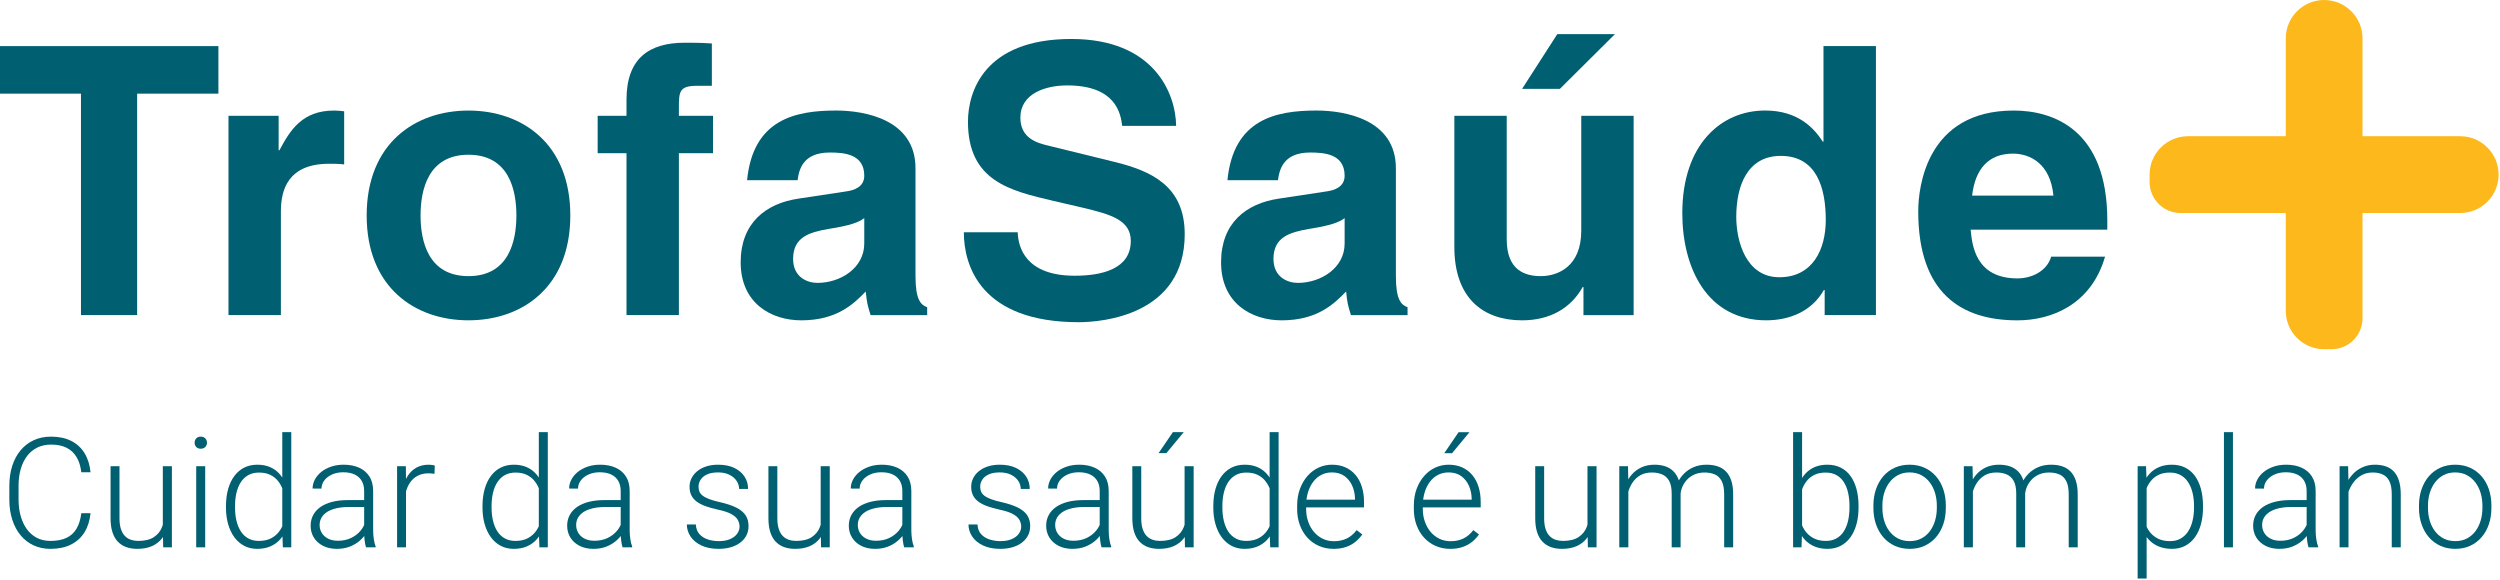 <?xml version="1.0" encoding="UTF-8" standalone="no"?>
<!DOCTYPE svg PUBLIC "-//W3C//DTD SVG 1.1//EN" "http://www.w3.org/Graphics/SVG/1.1/DTD/svg11.dtd">
<svg width="100%" height="100%" viewBox="0 0 720 167" version="1.1" xmlns="http://www.w3.org/2000/svg" xmlns:xlink="http://www.w3.org/1999/xlink" xml:space="preserve" xmlns:serif="http://www.serif.com/" style="fill-rule:evenodd;clip-rule:evenodd;stroke-linejoin:round;stroke-miterlimit:2;">
    <g transform="matrix(1,0,0,1,-422.5,-5702.796)">
        <g transform="matrix(1,0,0,1.472,197.5,5585)">
            <g transform="matrix(1.021,0,0,0.694,-12.534,-60.539)">
                <g transform="matrix(3.998,0,0,3.998,271.331,215.539)">
                    <path d="M0,18.967L-3.963,18.967L-3.963,3.353L-9.699,3.353L-9.699,0L5.734,0L5.734,3.353L0,3.353L0,18.967Z" style="fill:rgb(0,96,114);fill-rule:nonzero;"/>
                </g>
                <g transform="matrix(3.998,0,0,3.998,297.098,289.896)">
                    <path d="M0,-13.685L3.539,-13.685L3.539,-11.254L3.594,-11.254C4.357,-12.68 5.202,-14.054 7.45,-14.054C7.687,-14.054 7.925,-14.03 8.162,-14.002L8.162,-10.252C7.845,-10.302 7.45,-10.302 7.107,-10.302C4.227,-10.302 3.698,-8.507 3.698,-6.947L3.698,0.369L0,0.369L0,-13.685Z" style="fill:rgb(0,96,114);fill-rule:nonzero;"/>
                </g>
                <g transform="matrix(3.998,0,0,3.998,364.795,280.387)">
                    <path d="M0,-8.559C-2.854,-8.559 -3.381,-6.076 -3.381,-4.277C-3.381,-2.483 -2.854,0 0,0C2.854,0 3.381,-2.483 3.381,-4.277C3.381,-6.076 2.854,-8.559 0,-8.559M0,3.116C-3.778,3.116 -7.183,0.792 -7.183,-4.277C-7.183,-9.351 -3.778,-11.675 0,-11.675C3.778,-11.675 7.185,-9.351 7.185,-4.277C7.185,0.792 3.778,3.116 0,3.116" style="fill:rgb(0,96,114);fill-rule:nonzero;"/>
                </g>
                <g transform="matrix(3.998,0,0,3.998,424.147,214.583)">
                    <path d="M0,19.206L-3.696,19.206L-3.696,7.793L-5.731,7.793L-5.731,5.152L-3.696,5.152L-3.696,4.015C-3.696,1.111 -2.114,0 0.423,0C1.508,0 2.007,0.029 2.326,0.052L2.326,3.038L1.296,3.038C0.028,3.038 0,3.436 0,4.597L0,5.152L2.407,5.152L2.407,7.793L0,7.793L0,19.206Z" style="fill:rgb(0,96,114);fill-rule:nonzero;"/>
                </g>
                <g transform="matrix(3.998,0,0,3.998,476.437,262.533)">
                    <path d="M0,0.372C-0.371,0.663 -0.979,0.899 -2.511,1.136C-3.885,1.375 -5.02,1.717 -5.02,3.252C-5.02,4.545 -4.017,4.942 -3.303,4.942C-1.667,4.942 0,3.883 0,2.169L0,0.372ZM3.615,4.465C3.615,6.132 3.989,6.5 4.438,6.657L4.438,7.215L0.447,7.215C0.239,6.553 0.182,6.34 0.104,5.548C-0.74,6.42 -1.929,7.583 -4.44,7.583C-6.552,7.583 -8.72,6.394 -8.72,3.488C-8.72,0.741 -6.975,-0.661 -4.625,-1.002L-1.296,-1.505C-0.716,-1.583 0,-1.822 0,-2.614C0,-4.172 -1.48,-4.25 -2.431,-4.25C-4.282,-4.25 -4.599,-3.115 -4.705,-2.297L-8.268,-2.297C-7.845,-6.6 -4.861,-7.211 -1.984,-7.211C0,-7.211 3.615,-6.6 3.615,-3.141L3.615,4.465Z" style="fill:rgb(0,96,114);fill-rule:nonzero;"/>
                </g>
                <g transform="matrix(3.998,0,0,3.998,519.725,238.879)">
                    <path d="M0,7.29C0.028,8.347 0.558,10.354 4.015,10.354C5.892,10.354 7.977,9.905 7.977,7.9C7.977,6.42 6.552,6.023 4.547,5.547L2.511,5.075C-0.553,4.358 -3.511,3.673 -3.511,-0.503C-3.511,-2.614 -2.376,-6.341 3.781,-6.341C9.592,-6.341 11.15,-2.534 11.176,-0.212L7.37,-0.212C7.266,-1.056 6.949,-3.066 3.49,-3.066C1.984,-3.066 0.187,-2.51 0.187,-0.791C0.187,0.686 1.402,1.003 2.194,1.19L6.816,2.325C9.405,2.959 11.782,4.013 11.782,7.425C11.782,13.13 5.972,13.631 4.306,13.631C-2.613,13.631 -3.802,9.643 -3.802,7.29L0,7.29Z" style="fill:rgb(0,96,114);fill-rule:nonzero;"/>
                </g>
                <g transform="matrix(3.998,0,0,3.998,611.934,262.533)">
                    <path d="M0,0.372C-0.371,0.663 -0.977,0.899 -2.511,1.136C-3.885,1.375 -5.02,1.717 -5.02,3.252C-5.02,4.545 -4.015,4.942 -3.301,4.942C-1.665,4.942 0,3.883 0,2.169L0,0.372ZM3.617,4.465C3.617,6.132 3.989,6.5 4.44,6.657L4.44,7.215L0.447,7.215C0.239,6.553 0.182,6.34 0.106,5.548C-0.738,6.42 -1.927,7.583 -4.438,7.583C-6.552,7.583 -8.717,6.394 -8.717,3.488C-8.717,0.741 -6.975,-0.661 -4.622,-1.002L-1.296,-1.505C-0.714,-1.583 0,-1.822 0,-2.614C0,-4.172 -1.478,-4.25 -2.431,-4.25C-4.28,-4.25 -4.596,-3.115 -4.703,-2.297L-8.268,-2.297C-7.845,-6.6 -4.861,-7.211 -1.979,-7.211C0,-7.211 3.617,-6.6 3.617,-3.141L3.617,4.465Z" style="fill:rgb(0,96,114);fill-rule:nonzero;"/>
                </g>
                <g transform="matrix(3.998,0,0,3.998,672.661,277.421)">
                    <path d="M0,-12.465L-2.667,-12.465L-0.184,-16.324L3.885,-16.324L0,-12.465ZM5.202,3.49L1.662,3.49L1.662,1.508L1.61,1.508C0.766,3.015 -0.714,3.859 -2.667,3.859C-5.443,3.859 -7.448,2.272 -7.448,-1.317L-7.448,-10.564L-3.752,-10.564L-3.752,-1.847C-3.752,0.319 -2.483,0.742 -1.345,0.742C-0.132,0.742 1.506,0.054 1.506,-2.454L1.506,-10.564L5.202,-10.564L5.202,3.49Z" style="fill:rgb(0,96,114);fill-rule:nonzero;"/>
                </g>
                <g transform="matrix(3.998,0,0,3.998,734.553,227.677)">
                    <path d="M0,13.262C2.35,13.262 3.277,11.309 3.277,9.221C3.277,6.978 2.641,4.705 0.104,4.705C-2.244,4.705 -3.038,6.791 -3.038,9.009C-3.038,10.673 -2.379,13.262 0,13.262M6.816,15.931L3.199,15.931L3.199,14.16L3.145,14.16C2.244,15.747 0.608,16.3 -0.927,16.3C-5.098,16.3 -6.845,12.602 -6.845,8.746C-6.845,3.885 -4.095,1.506 -1.003,1.506C1.374,1.506 2.483,2.802 3.067,3.701L3.116,3.701L3.116,-3.038L6.816,-3.038L6.816,15.931Z" style="fill:rgb(0,96,114);fill-rule:nonzero;"/>
                </g>
                <g transform="matrix(3.998,0,0,3.998,811.87,268.881)">
                    <path d="M0,-2.802C-0.215,-5.074 -1.667,-5.76 -2.856,-5.76C-4.599,-5.76 -5.523,-4.651 -5.736,-2.802L0,-2.802ZM3.643,1.504C2.667,4.887 -0.137,5.996 -2.537,5.996C-6.502,5.996 -9.538,4.093 -9.538,-1.691C-9.538,-3.381 -8.959,-8.798 -2.804,-8.798C-0.031,-8.798 3.802,-7.479 3.802,-1.059L3.802,-0.397L-5.84,-0.397C-5.736,0.659 -5.523,3.038 -2.537,3.038C-1.506,3.038 -0.449,2.508 -0.158,1.504L3.643,1.504Z" style="fill:rgb(0,96,114);fill-rule:nonzero;"/>
                </g>
                <g transform="matrix(3.998,0,0,3.998,890.333,202.543)">
                    <path d="M0,24.623L-0.526,24.623C-2.021,24.623 -3.232,23.411 -3.232,21.917L-3.232,2.706C-3.232,1.212 -2.021,0 -0.526,0C0.97,0 2.182,1.213 2.182,2.709L2.182,22.441C2.182,23.646 1.206,24.623 0,24.623" style="fill:rgb(253,184,28);fill-rule:nonzero;"/>
                </g>
                <g transform="matrix(3.998,0,0,3.998,839.002,249.66)">
                    <path d="M0,1.054L0,0.528C0,-0.968 1.213,-2.18 2.708,-2.18L21.914,-2.18C23.41,-2.18 24.622,-0.968 24.622,0.528C24.622,2.022 23.411,3.234 21.916,3.234L2.182,3.234C0.976,3.234 0,2.257 0,1.054" style="fill:rgb(253,184,28);fill-rule:nonzero;"/>
                </g>
                <g transform="matrix(3.998,0,0,3.998,-605.042,112.58)">
                    <path d="M215.264,58.692L215.915,58.692C215.862,59.214 215.72,59.662 215.489,60.035C215.258,60.409 214.941,60.697 214.537,60.9C214.133,61.103 213.649,61.204 213.085,61.204C212.648,61.204 212.251,61.121 211.895,60.956C211.539,60.79 211.234,60.554 210.98,60.247C210.726,59.94 210.53,59.573 210.393,59.147C210.255,58.72 210.186,58.248 210.186,57.729L210.186,56.767C210.186,56.245 210.255,55.771 210.393,55.346C210.53,54.921 210.728,54.556 210.985,54.249C211.243,53.942 211.552,53.706 211.913,53.54C212.275,53.374 212.68,53.291 213.127,53.291C213.677,53.291 214.151,53.391 214.548,53.59C214.944,53.789 215.258,54.076 215.489,54.45C215.72,54.824 215.862,55.275 215.915,55.804L215.264,55.804C215.215,55.388 215.106,55.035 214.936,54.746C214.767,54.457 214.534,54.236 214.238,54.082C213.942,53.929 213.572,53.852 213.127,53.852C212.771,53.852 212.451,53.921 212.167,54.058C211.883,54.196 211.643,54.392 211.445,54.648C211.248,54.904 211.097,55.21 210.993,55.566C210.889,55.922 210.837,56.319 210.837,56.756L210.837,57.729C210.837,58.149 210.887,58.537 210.988,58.893C211.088,59.249 211.234,59.558 211.424,59.818C211.615,60.079 211.849,60.282 212.128,60.427C212.406,60.571 212.725,60.644 213.085,60.644C213.54,60.644 213.919,60.571 214.222,60.427C214.526,60.282 214.762,60.064 214.931,59.774C215.1,59.483 215.211,59.122 215.264,58.692Z" style="fill:rgb(0,96,114);fill-rule:nonzero;"/>
                    <path d="M221.015,59.776L221.015,55.375L221.655,55.375L221.655,61.098L221.041,61.098L221.015,59.776ZM221.131,58.713L221.459,58.702C221.459,59.062 221.417,59.394 221.332,59.699C221.248,60.004 221.115,60.269 220.936,60.493C220.756,60.717 220.523,60.891 220.237,61.017C219.952,61.142 219.608,61.204 219.206,61.204C218.927,61.204 218.673,61.164 218.442,61.083C218.211,61.002 218.012,60.875 217.847,60.704C217.681,60.533 217.553,60.31 217.463,60.035C217.373,59.76 217.328,59.427 217.328,59.036L217.328,55.375L217.958,55.375L217.958,59.046C217.958,59.349 217.992,59.604 218.061,59.811C218.13,60.017 218.225,60.181 218.346,60.302C218.468,60.424 218.608,60.511 218.767,60.564C218.926,60.617 219.097,60.644 219.28,60.644C219.745,60.644 220.113,60.555 220.383,60.377C220.653,60.198 220.845,59.962 220.959,59.668C221.074,59.373 221.131,59.055 221.131,58.713Z" style="fill:rgb(0,96,114);fill-rule:nonzero;"/>
                    <path d="M224.005,55.375L224.005,61.098L223.37,61.098L223.37,55.375L224.005,55.375ZM223.259,53.72C223.259,53.6 223.297,53.499 223.372,53.416C223.448,53.333 223.555,53.291 223.692,53.291C223.826,53.291 223.933,53.333 224.012,53.416C224.092,53.499 224.131,53.6 224.131,53.72C224.131,53.836 224.092,53.936 224.012,54.019C223.933,54.102 223.826,54.143 223.692,54.143C223.555,54.143 223.448,54.102 223.372,54.019C223.297,53.936 223.259,53.836 223.259,53.72Z" style="fill:rgb(0,96,114);fill-rule:nonzero;"/>
                    <path d="M229.443,59.988L229.443,52.974L230.078,52.974L230.078,61.098L229.485,61.098L229.443,59.988ZM225.471,58.295L225.471,58.184C225.471,57.74 225.522,57.339 225.624,56.981C225.726,56.623 225.874,56.316 226.066,56.06C226.258,55.805 226.49,55.609 226.761,55.473C227.033,55.338 227.34,55.27 227.682,55.27C228.017,55.27 228.313,55.324 228.57,55.434C228.828,55.543 229.049,55.7 229.234,55.904C229.419,56.109 229.569,56.352 229.684,56.634C229.798,56.916 229.882,57.23 229.935,57.576L229.935,58.988C229.893,59.309 229.815,59.605 229.702,59.877C229.589,60.148 229.44,60.383 229.253,60.58C229.066,60.778 228.841,60.931 228.578,61.04C228.316,61.15 228.013,61.204 227.671,61.204C227.333,61.204 227.028,61.133 226.756,60.99C226.485,60.847 226.254,60.646 226.063,60.387C225.873,60.128 225.726,59.821 225.624,59.467C225.522,59.112 225.471,58.722 225.471,58.295ZM226.111,58.184L226.111,58.295C226.111,58.627 226.144,58.935 226.211,59.221C226.278,59.506 226.381,59.756 226.518,59.969C226.656,60.183 226.83,60.348 227.042,60.466C227.253,60.585 227.502,60.644 227.788,60.644C228.151,60.644 228.456,60.574 228.703,60.435C228.949,60.295 229.147,60.11 229.295,59.879C229.443,59.648 229.551,59.395 229.618,59.12L229.618,57.481C229.575,57.294 229.514,57.103 229.433,56.909C229.351,56.715 229.241,56.536 229.102,56.372C228.963,56.208 228.786,56.076 228.573,55.976C228.36,55.875 228.101,55.825 227.798,55.825C227.509,55.825 227.258,55.885 227.044,56.005C226.831,56.125 226.656,56.291 226.518,56.505C226.381,56.718 226.278,56.968 226.211,57.253C226.144,57.539 226.111,57.849 226.111,58.184Z" style="fill:rgb(0,96,114);fill-rule:nonzero;"/>
                    <path d="M235.22,60.072L235.22,57.121C235.22,56.849 235.164,56.615 235.051,56.417C234.938,56.22 234.772,56.068 234.554,55.963C234.335,55.857 234.065,55.804 233.745,55.804C233.448,55.804 233.185,55.856 232.954,55.96C232.723,56.064 232.541,56.203 232.409,56.378C232.277,56.552 232.211,56.745 232.211,56.957L231.581,56.952C231.581,56.737 231.633,56.528 231.737,56.328C231.841,56.127 231.99,55.947 232.184,55.788C232.378,55.629 232.61,55.503 232.88,55.41C233.149,55.316 233.448,55.27 233.776,55.27C234.182,55.27 234.541,55.338 234.853,55.476C235.165,55.613 235.41,55.82 235.588,56.095C235.766,56.37 235.855,56.715 235.855,57.131L235.855,59.898C235.855,60.095 235.87,60.3 235.9,60.511C235.93,60.723 235.973,60.896 236.03,61.03L236.03,61.098L235.352,61.098C235.31,60.972 235.278,60.812 235.255,60.62C235.232,60.428 235.22,60.245 235.22,60.072ZM235.368,57.766L235.379,58.253L234.141,58.253C233.817,58.253 233.527,58.282 233.271,58.34C233.015,58.398 232.799,58.482 232.623,58.591C232.447,58.701 232.312,58.834 232.219,58.991C232.125,59.148 232.078,59.325 232.078,59.522C232.078,59.727 232.129,59.914 232.232,60.083C232.334,60.252 232.482,60.386 232.676,60.485C232.87,60.584 233.099,60.633 233.364,60.633C233.713,60.633 234.022,60.569 234.292,60.44C234.562,60.311 234.785,60.141 234.961,59.93C235.137,59.718 235.256,59.487 235.315,59.237L235.59,59.602C235.545,59.774 235.461,59.954 235.339,60.141C235.218,60.328 235.061,60.502 234.869,60.662C234.676,60.823 234.449,60.953 234.186,61.054C233.923,61.154 233.625,61.204 233.29,61.204C232.919,61.204 232.595,61.133 232.316,60.99C232.038,60.847 231.823,60.653 231.671,60.408C231.519,60.163 231.444,59.885 231.444,59.575C231.444,59.297 231.504,59.045 231.623,58.821C231.743,58.598 231.916,58.407 232.142,58.25C232.368,58.093 232.642,57.973 232.964,57.891C233.287,57.808 233.649,57.766 234.051,57.766L235.368,57.766Z" style="fill:rgb(0,96,114);fill-rule:nonzero;"/>
                    <path d="M238.173,56.322L238.173,61.098L237.543,61.098L237.543,55.375L238.162,55.375L238.173,56.322ZM240.204,55.333L240.183,55.915C240.116,55.904 240.049,55.896 239.982,55.888C239.915,55.881 239.841,55.878 239.76,55.878C239.488,55.878 239.248,55.928 239.04,56.029C238.832,56.129 238.659,56.268 238.519,56.447C238.38,56.625 238.273,56.832 238.199,57.068C238.125,57.304 238.083,57.56 238.072,57.835L237.84,57.92C237.84,57.546 237.878,57.198 237.956,56.878C238.034,56.557 238.152,56.275 238.31,56.034C238.469,55.792 238.671,55.605 238.916,55.471C239.161,55.337 239.451,55.27 239.786,55.27C239.864,55.27 239.942,55.276 240.021,55.288C240.101,55.3 240.162,55.315 240.204,55.333Z" style="fill:rgb(0,96,114);fill-rule:nonzero;"/>
                    <path d="M247.543,59.988L247.543,52.974L248.177,52.974L248.177,61.098L247.585,61.098L247.543,59.988ZM243.57,58.295L243.57,58.184C243.57,57.74 243.621,57.339 243.724,56.981C243.826,56.623 243.973,56.316 244.165,56.06C244.357,55.805 244.589,55.609 244.861,55.473C245.132,55.338 245.439,55.27 245.781,55.27C246.116,55.27 246.412,55.324 246.67,55.434C246.927,55.543 247.148,55.7 247.334,55.904C247.519,56.109 247.669,56.352 247.783,56.634C247.898,56.916 247.982,57.23 248.034,57.576L248.034,58.988C247.992,59.309 247.915,59.605 247.802,59.877C247.689,60.148 247.539,60.383 247.352,60.58C247.165,60.778 246.94,60.931 246.678,61.04C246.415,61.15 246.113,61.204 245.771,61.204C245.432,61.204 245.127,61.133 244.856,60.99C244.584,60.847 244.353,60.646 244.163,60.387C243.972,60.128 243.826,59.821 243.724,59.467C243.621,59.112 243.57,58.722 243.57,58.295ZM244.21,58.184L244.21,58.295C244.21,58.627 244.244,58.935 244.311,59.221C244.378,59.506 244.48,59.756 244.618,59.969C244.755,60.183 244.93,60.348 245.141,60.466C245.353,60.585 245.601,60.644 245.887,60.644C246.25,60.644 246.555,60.574 246.802,60.435C247.049,60.295 247.246,60.11 247.394,59.879C247.543,59.648 247.65,59.395 247.717,59.12L247.717,57.481C247.675,57.294 247.613,57.103 247.532,56.909C247.451,56.715 247.341,56.536 247.201,56.372C247.062,56.208 246.886,56.076 246.672,55.976C246.459,55.875 246.201,55.825 245.898,55.825C245.608,55.825 245.357,55.885 245.144,56.005C244.93,56.125 244.755,56.291 244.618,56.505C244.48,56.718 244.378,56.968 244.311,57.253C244.244,57.539 244.21,57.849 244.21,58.184Z" style="fill:rgb(0,96,114);fill-rule:nonzero;"/>
                    <path d="M253.32,60.072L253.32,57.121C253.32,56.849 253.263,56.615 253.15,56.417C253.038,56.22 252.872,56.068 252.653,55.963C252.435,55.857 252.165,55.804 251.844,55.804C251.548,55.804 251.284,55.856 251.053,55.96C250.822,56.064 250.641,56.203 250.508,56.378C250.376,56.552 250.31,56.745 250.31,56.957L249.681,56.952C249.681,56.737 249.733,56.528 249.837,56.328C249.941,56.127 250.09,55.947 250.284,55.788C250.477,55.629 250.709,55.503 250.979,55.41C251.249,55.316 251.548,55.27 251.876,55.27C252.281,55.27 252.64,55.338 252.952,55.476C253.264,55.613 253.509,55.82 253.687,56.095C253.865,56.37 253.954,56.715 253.954,57.131L253.954,59.898C253.954,60.095 253.969,60.3 253.999,60.511C254.029,60.723 254.072,60.896 254.129,61.03L254.129,61.098L253.452,61.098C253.41,60.972 253.377,60.812 253.354,60.62C253.331,60.428 253.32,60.245 253.32,60.072ZM253.468,57.766L253.478,58.253L252.241,58.253C251.916,58.253 251.626,58.282 251.371,58.34C251.115,58.398 250.899,58.482 250.723,58.591C250.546,58.701 250.411,58.834 250.318,58.991C250.224,59.148 250.178,59.325 250.178,59.522C250.178,59.727 250.229,59.914 250.331,60.083C250.433,60.252 250.582,60.386 250.775,60.485C250.969,60.584 251.199,60.633 251.463,60.633C251.812,60.633 252.122,60.569 252.391,60.44C252.661,60.311 252.884,60.141 253.06,59.93C253.237,59.718 253.355,59.487 253.415,59.237L253.69,59.602C253.644,59.774 253.56,59.954 253.439,60.141C253.317,60.328 253.16,60.502 252.968,60.662C252.776,60.823 252.548,60.953 252.286,61.054C252.023,61.154 251.724,61.204 251.389,61.204C251.019,61.204 250.694,61.133 250.416,60.99C250.137,60.847 249.922,60.653 249.77,60.408C249.619,60.163 249.543,59.885 249.543,59.575C249.543,59.297 249.603,59.045 249.723,58.821C249.843,58.598 250.016,58.407 250.241,58.25C250.467,58.093 250.741,57.973 251.064,57.891C251.386,57.808 251.749,57.766 252.151,57.766L253.468,57.766Z" style="fill:rgb(0,96,114);fill-rule:nonzero;"/>
                    <path d="M261.706,59.639C261.706,59.48 261.667,59.326 261.589,59.176C261.512,59.026 261.363,58.888 261.142,58.761C260.922,58.634 260.6,58.526 260.177,58.438C259.856,58.367 259.571,58.288 259.323,58.2C259.074,58.112 258.865,58.006 258.696,57.883C258.527,57.759 258.398,57.611 258.31,57.438C258.222,57.265 258.178,57.061 258.178,56.825C258.178,56.613 258.224,56.413 258.318,56.224C258.411,56.036 258.545,55.87 258.72,55.727C258.894,55.584 259.106,55.472 259.354,55.391C259.603,55.31 259.882,55.27 260.193,55.27C260.637,55.27 261.016,55.345 261.33,55.494C261.644,55.644 261.885,55.848 262.055,56.105C262.224,56.363 262.309,56.654 262.309,56.978L261.674,56.978C261.674,56.781 261.616,56.594 261.502,56.417C261.387,56.241 261.22,56.097 260.999,55.984C260.779,55.871 260.51,55.814 260.193,55.814C259.865,55.814 259.599,55.864 259.397,55.963C259.194,56.061 259.046,56.186 258.952,56.338C258.859,56.49 258.812,56.647 258.812,56.809C258.812,56.936 258.832,57.051 258.87,57.155C258.909,57.259 258.983,57.355 259.093,57.444C259.202,57.532 259.357,57.615 259.558,57.692C259.759,57.77 260.018,57.844 260.336,57.914C260.798,58.02 261.176,58.146 261.47,58.292C261.765,58.439 261.983,58.618 262.126,58.829C262.269,59.041 262.34,59.298 262.34,59.602C262.34,59.838 262.291,60.054 262.192,60.25C262.093,60.445 261.951,60.615 261.766,60.757C261.581,60.9 261.359,61.01 261.1,61.088C260.841,61.165 260.551,61.204 260.23,61.204C259.747,61.204 259.338,61.123 259.003,60.961C258.668,60.799 258.415,60.587 258.244,60.326C258.073,60.065 257.987,59.785 257.987,59.485L258.622,59.485C258.639,59.785 258.732,60.02 258.9,60.191C259.067,60.362 259.271,60.483 259.51,60.554C259.75,60.624 259.99,60.659 260.23,60.659C260.551,60.659 260.82,60.612 261.039,60.517C261.258,60.421 261.423,60.295 261.536,60.138C261.649,59.982 261.706,59.815 261.706,59.639Z" style="fill:rgb(0,96,114);fill-rule:nonzero;"/>
                    <path d="M267.43,59.776L267.43,55.375L268.07,55.375L268.07,61.098L267.456,61.098L267.43,59.776ZM267.546,58.713L267.874,58.702C267.874,59.062 267.832,59.394 267.747,59.699C267.662,60.004 267.53,60.269 267.35,60.493C267.171,60.717 266.938,60.891 266.652,61.017C266.367,61.142 266.023,61.204 265.621,61.204C265.342,61.204 265.087,61.164 264.856,61.083C264.626,61.002 264.427,60.875 264.261,60.704C264.096,60.533 263.968,60.31 263.878,60.035C263.788,59.76 263.743,59.427 263.743,59.036L263.743,55.375L264.372,55.375L264.372,59.046C264.372,59.349 264.407,59.604 264.476,59.811C264.544,60.017 264.64,60.181 264.761,60.302C264.883,60.424 265.023,60.511 265.182,60.564C265.34,60.617 265.511,60.644 265.695,60.644C266.16,60.644 266.528,60.555 266.798,60.377C267.067,60.198 267.26,59.962 267.374,59.668C267.489,59.373 267.546,59.055 267.546,58.713Z" style="fill:rgb(0,96,114);fill-rule:nonzero;"/>
                    <path d="M273.191,60.072L273.191,57.121C273.191,56.849 273.135,56.615 273.022,56.417C272.909,56.22 272.743,56.068 272.525,55.963C272.306,55.857 272.036,55.804 271.715,55.804C271.419,55.804 271.155,55.856 270.924,55.96C270.694,56.064 270.512,56.203 270.38,56.378C270.247,56.552 270.181,56.745 270.181,56.957L269.552,56.952C269.552,56.737 269.604,56.528 269.708,56.328C269.812,56.127 269.961,55.947 270.155,55.788C270.349,55.629 270.581,55.503 270.85,55.41C271.12,55.316 271.419,55.27 271.747,55.27C272.153,55.27 272.511,55.338 272.823,55.476C273.135,55.613 273.381,55.82 273.559,56.095C273.737,56.37 273.826,56.715 273.826,57.131L273.826,59.898C273.826,60.095 273.841,60.3 273.871,60.511C273.901,60.723 273.944,60.896 274,61.03L274,61.098L273.323,61.098C273.281,60.972 273.248,60.812 273.225,60.62C273.202,60.428 273.191,60.245 273.191,60.072ZM273.339,57.766L273.35,58.253L272.112,58.253C271.788,58.253 271.498,58.282 271.242,58.34C270.986,58.398 270.77,58.482 270.594,58.591C270.418,58.701 270.283,58.834 270.189,58.991C270.096,59.148 270.049,59.325 270.049,59.522C270.049,59.727 270.1,59.914 270.202,60.083C270.305,60.252 270.453,60.386 270.647,60.485C270.841,60.584 271.07,60.633 271.334,60.633C271.684,60.633 271.993,60.569 272.263,60.44C272.532,60.311 272.755,60.141 272.932,59.93C273.108,59.718 273.226,59.487 273.286,59.237L273.561,59.602C273.515,59.774 273.432,59.954 273.31,60.141C273.188,60.328 273.031,60.502 272.839,60.662C272.647,60.823 272.42,60.953 272.157,61.054C271.894,61.154 271.595,61.204 271.26,61.204C270.89,61.204 270.566,61.133 270.287,60.99C270.009,60.847 269.793,60.653 269.642,60.408C269.49,60.163 269.414,59.885 269.414,59.575C269.414,59.297 269.474,59.045 269.594,58.821C269.714,58.598 269.887,58.407 270.113,58.25C270.338,58.093 270.612,57.973 270.935,57.891C271.258,57.808 271.62,57.766 272.022,57.766L273.339,57.766Z" style="fill:rgb(0,96,114);fill-rule:nonzero;"/>
                    <path d="M281.577,59.639C281.577,59.48 281.538,59.326 281.461,59.176C281.383,59.026 281.234,58.888 281.014,58.761C280.793,58.634 280.471,58.526 280.048,58.438C279.727,58.367 279.443,58.288 279.194,58.2C278.945,58.112 278.736,58.006 278.567,57.883C278.398,57.759 278.269,57.611 278.181,57.438C278.093,57.265 278.049,57.061 278.049,56.825C278.049,56.613 278.096,56.413 278.189,56.224C278.282,56.036 278.416,55.87 278.591,55.727C278.766,55.584 278.977,55.472 279.226,55.391C279.474,55.31 279.754,55.27 280.064,55.27C280.508,55.27 280.887,55.345 281.201,55.494C281.515,55.644 281.757,55.848 281.926,56.105C282.095,56.363 282.18,56.654 282.18,56.978L281.545,56.978C281.545,56.781 281.488,56.594 281.373,56.417C281.259,56.241 281.091,56.097 280.871,55.984C280.65,55.871 280.381,55.814 280.064,55.814C279.736,55.814 279.471,55.864 279.268,55.963C279.065,56.061 278.917,56.186 278.824,56.338C278.73,56.49 278.684,56.647 278.684,56.809C278.684,56.936 278.703,57.051 278.742,57.155C278.781,57.259 278.855,57.355 278.964,57.444C279.073,57.532 279.228,57.615 279.429,57.692C279.63,57.77 279.89,57.844 280.207,57.914C280.669,58.02 281.047,58.146 281.341,58.292C281.636,58.439 281.855,58.618 281.997,58.829C282.14,59.041 282.212,59.298 282.212,59.602C282.212,59.838 282.162,60.054 282.063,60.25C281.965,60.445 281.823,60.615 281.638,60.757C281.453,60.9 281.23,61.01 280.971,61.088C280.712,61.165 280.422,61.204 280.101,61.204C279.618,61.204 279.209,61.123 278.874,60.961C278.539,60.799 278.286,60.587 278.115,60.326C277.944,60.065 277.858,59.785 277.858,59.485L278.493,59.485C278.511,59.785 278.603,60.02 278.771,60.191C278.938,60.362 279.142,60.483 279.382,60.554C279.622,60.624 279.861,60.659 280.101,60.659C280.422,60.659 280.692,60.612 280.91,60.517C281.129,60.421 281.295,60.295 281.408,60.138C281.52,59.982 281.577,59.815 281.577,59.639Z" style="fill:rgb(0,96,114);fill-rule:nonzero;"/>
                    <path d="M287.116,60.072L287.116,57.121C287.116,56.849 287.06,56.615 286.947,56.417C286.834,56.22 286.668,56.068 286.449,55.963C286.231,55.857 285.961,55.804 285.64,55.804C285.344,55.804 285.08,55.856 284.849,55.96C284.618,56.064 284.437,56.203 284.305,56.378C284.172,56.552 284.106,56.745 284.106,56.957L283.477,56.952C283.477,56.737 283.529,56.528 283.633,56.328C283.737,56.127 283.886,55.947 284.08,55.788C284.274,55.629 284.506,55.503 284.775,55.41C285.045,55.316 285.344,55.27 285.672,55.27C286.077,55.27 286.436,55.338 286.748,55.476C287.06,55.613 287.305,55.82 287.484,56.095C287.662,56.37 287.751,56.715 287.751,57.131L287.751,59.898C287.751,60.095 287.766,60.3 287.796,60.511C287.826,60.723 287.869,60.896 287.925,61.03L287.925,61.098L287.248,61.098C287.206,60.972 287.173,60.812 287.15,60.62C287.127,60.428 287.116,60.245 287.116,60.072ZM287.264,57.766L287.275,58.253L286.037,58.253C285.713,58.253 285.422,58.282 285.167,58.34C284.911,58.398 284.695,58.482 284.519,58.591C284.343,58.701 284.208,58.834 284.114,58.991C284.021,59.148 283.974,59.325 283.974,59.522C283.974,59.727 284.025,59.914 284.127,60.083C284.23,60.252 284.378,60.386 284.572,60.485C284.766,60.584 284.995,60.633 285.259,60.633C285.608,60.633 285.918,60.569 286.188,60.44C286.457,60.311 286.68,60.141 286.857,59.93C287.033,59.718 287.151,59.487 287.211,59.237L287.486,59.602C287.44,59.774 287.357,59.954 287.235,60.141C287.113,60.328 286.956,60.502 286.764,60.662C286.572,60.823 286.345,60.953 286.082,61.054C285.819,61.154 285.52,61.204 285.185,61.204C284.815,61.204 284.491,61.133 284.212,60.99C283.934,60.847 283.718,60.653 283.567,60.408C283.415,60.163 283.339,59.885 283.339,59.575C283.339,59.297 283.399,59.045 283.519,58.821C283.639,58.598 283.812,58.407 284.038,58.25C284.263,58.093 284.537,57.973 284.86,57.891C285.183,57.808 285.545,57.766 285.947,57.766L287.264,57.766Z" style="fill:rgb(0,96,114);fill-rule:nonzero;"/>
                    <path d="M293.105,59.776L293.105,55.375L293.745,55.375L293.745,61.098L293.131,61.098L293.105,59.776ZM293.221,58.713L293.549,58.702C293.549,59.062 293.507,59.394 293.422,59.699C293.337,60.004 293.205,60.269 293.025,60.493C292.845,60.717 292.613,60.891 292.327,61.017C292.041,61.142 291.698,61.204 291.296,61.204C291.017,61.204 290.762,61.164 290.531,61.083C290.3,61.002 290.102,60.875 289.936,60.704C289.771,60.533 289.643,60.31 289.553,60.035C289.463,59.76 289.418,59.427 289.418,59.036L289.418,55.375L290.047,55.375L290.047,59.046C290.047,59.349 290.082,59.604 290.151,59.811C290.219,60.017 290.314,60.181 290.436,60.302C290.558,60.424 290.698,60.511 290.857,60.564C291.015,60.617 291.186,60.644 291.37,60.644C291.835,60.644 292.203,60.555 292.473,60.377C292.742,60.198 292.934,59.962 293.049,59.668C293.164,59.373 293.221,59.055 293.221,58.713ZM291.269,54.455L292.279,52.974L293.046,52.974L291.819,54.455L291.269,54.455Z" style="fill:rgb(0,96,114);fill-rule:nonzero;"/>
                    <path d="M299.104,59.988L299.104,52.974L299.739,52.974L299.739,61.098L299.146,61.098L299.104,59.988ZM295.132,58.295L295.132,58.184C295.132,57.74 295.183,57.339 295.285,56.981C295.387,56.623 295.534,56.316 295.727,56.06C295.919,55.805 296.151,55.609 296.422,55.473C296.694,55.338 297,55.27 297.343,55.27C297.678,55.27 297.974,55.324 298.231,55.434C298.489,55.543 298.71,55.7 298.895,55.904C299.08,56.109 299.23,56.352 299.345,56.634C299.459,56.916 299.543,57.23 299.596,57.576L299.596,58.988C299.553,59.309 299.476,59.605 299.363,59.877C299.25,60.148 299.1,60.383 298.913,60.58C298.727,60.778 298.502,60.931 298.239,61.04C297.976,61.15 297.674,61.204 297.332,61.204C296.993,61.204 296.688,61.133 296.417,60.99C296.145,60.847 295.914,60.646 295.724,60.387C295.534,60.128 295.387,59.821 295.285,59.467C295.183,59.112 295.132,58.722 295.132,58.295ZM295.772,58.184L295.772,58.295C295.772,58.627 295.805,58.935 295.872,59.221C295.939,59.506 296.041,59.756 296.179,59.969C296.316,60.183 296.491,60.348 296.703,60.466C296.914,60.585 297.163,60.644 297.448,60.644C297.812,60.644 298.117,60.574 298.363,60.435C298.61,60.295 298.808,60.11 298.956,59.879C299.104,59.648 299.211,59.395 299.278,59.12L299.278,57.481C299.236,57.294 299.174,57.103 299.093,56.909C299.012,56.715 298.902,56.536 298.763,56.372C298.623,56.208 298.447,56.076 298.234,55.976C298.02,55.875 297.762,55.825 297.459,55.825C297.17,55.825 296.919,55.885 296.705,56.005C296.492,56.125 296.316,56.291 296.179,56.505C296.041,56.718 295.939,56.968 295.872,57.253C295.805,57.539 295.772,57.849 295.772,58.184Z" style="fill:rgb(0,96,114);fill-rule:nonzero;"/>
                    <path d="M303.617,61.204C303.243,61.204 302.899,61.136 302.585,60.998C302.272,60.86 302,60.667 301.771,60.416C301.542,60.166 301.364,59.869 301.237,59.525C301.11,59.181 301.046,58.805 301.046,58.396L301.046,58.168C301.046,57.727 301.112,57.329 301.245,56.973C301.377,56.617 301.557,56.311 301.784,56.055C302.012,55.799 302.272,55.605 302.567,55.471C302.861,55.337 303.173,55.27 303.5,55.27C303.864,55.27 304.185,55.334 304.466,55.463C304.746,55.591 304.983,55.773 305.177,56.007C305.371,56.242 305.517,56.519 305.616,56.838C305.715,57.157 305.764,57.509 305.764,57.893L305.764,58.279L301.432,58.279L301.432,57.734L305.13,57.734L305.13,57.666C305.123,57.345 305.058,57.044 304.937,56.764C304.815,56.484 304.635,56.255 304.397,56.079C304.159,55.903 303.86,55.814 303.5,55.814C303.229,55.814 302.982,55.871 302.76,55.984C302.538,56.097 302.347,56.258 302.186,56.468C302.026,56.677 301.901,56.926 301.813,57.213C301.725,57.501 301.681,57.819 301.681,58.168L301.681,58.396C301.681,58.709 301.729,59.004 301.824,59.279C301.919,59.554 302.053,59.795 302.226,60.001C302.399,60.207 302.605,60.369 302.845,60.488C303.084,60.606 303.351,60.665 303.643,60.665C303.978,60.665 304.277,60.602 304.54,60.477C304.803,60.352 305.038,60.153 305.246,59.882L305.643,60.189C305.516,60.372 305.361,60.54 305.177,60.694C304.994,60.847 304.773,60.971 304.516,61.064C304.259,61.158 303.959,61.204 303.617,61.204Z" style="fill:rgb(0,96,114);fill-rule:nonzero;"/>
                    <path d="M311.849,61.204C311.476,61.204 311.132,61.136 310.818,60.998C310.504,60.86 310.233,60.667 310.003,60.416C309.774,60.166 309.596,59.869 309.469,59.525C309.342,59.181 309.279,58.805 309.279,58.396L309.279,58.168C309.279,57.727 309.345,57.329 309.477,56.973C309.609,56.617 309.789,56.311 310.017,56.055C310.244,55.799 310.505,55.605 310.799,55.471C311.094,55.337 311.405,55.27 311.733,55.27C312.096,55.27 312.418,55.334 312.698,55.463C312.979,55.591 313.216,55.773 313.41,56.007C313.604,56.242 313.75,56.519 313.849,56.838C313.947,57.157 313.997,57.509 313.997,57.893L313.997,58.279L309.665,58.279L309.665,57.734L313.362,57.734L313.362,57.666C313.355,57.345 313.291,57.044 313.169,56.764C313.047,56.484 312.868,56.255 312.63,56.079C312.391,55.903 312.093,55.814 311.733,55.814C311.461,55.814 311.215,55.871 310.992,55.984C310.77,56.097 310.579,56.258 310.419,56.468C310.258,56.677 310.134,56.926 310.046,57.213C309.958,57.501 309.913,57.819 309.913,58.168L309.913,58.396C309.913,58.709 309.961,59.004 310.056,59.279C310.151,59.554 310.285,59.795 310.458,60.001C310.631,60.207 310.837,60.369 311.077,60.488C311.317,60.606 311.583,60.665 311.876,60.665C312.211,60.665 312.51,60.602 312.772,60.477C313.035,60.352 313.27,60.153 313.478,59.882L313.875,60.189C313.748,60.372 313.593,60.54 313.41,60.694C313.226,60.847 313.006,60.971 312.749,61.064C312.491,61.158 312.191,61.204 311.849,61.204ZM311.426,54.46L312.436,52.979L313.203,52.979L311.976,54.46L311.426,54.46Z" style="fill:rgb(0,96,114);fill-rule:nonzero;"/>
                    <path d="M321.531,59.776L321.531,55.375L322.171,55.375L322.171,61.098L321.558,61.098L321.531,59.776ZM321.647,58.713L321.975,58.702C321.975,59.062 321.933,59.394 321.848,59.699C321.764,60.004 321.632,60.269 321.452,60.493C321.272,60.717 321.039,60.891 320.754,61.017C320.468,61.142 320.124,61.204 319.722,61.204C319.444,61.204 319.189,61.164 318.958,61.083C318.727,61.002 318.529,60.875 318.363,60.704C318.197,60.533 318.069,60.31 317.979,60.035C317.889,59.76 317.844,59.427 317.844,59.036L317.844,55.375L318.474,55.375L318.474,59.046C318.474,59.349 318.508,59.604 318.577,59.811C318.646,60.017 318.741,60.181 318.863,60.302C318.984,60.424 319.124,60.511 319.283,60.564C319.442,60.617 319.613,60.644 319.796,60.644C320.262,60.644 320.629,60.555 320.899,60.377C321.169,60.198 321.361,59.962 321.476,59.668C321.59,59.373 321.647,59.055 321.647,58.713Z" style="fill:rgb(0,96,114);fill-rule:nonzero;"/>
                    <path d="M324.415,56.555L324.415,61.098L323.775,61.098L323.775,55.375L324.389,55.375L324.415,56.555ZM324.293,57.883L323.992,57.724C324.009,57.385 324.073,57.068 324.182,56.772C324.292,56.476 324.442,56.215 324.634,55.989C324.827,55.763 325.059,55.587 325.333,55.46C325.606,55.333 325.915,55.27 326.261,55.27C326.54,55.27 326.792,55.308 327.017,55.383C327.243,55.459 327.437,55.577 327.599,55.738C327.761,55.898 327.886,56.106 327.972,56.362C328.058,56.618 328.102,56.925 328.102,57.285L328.102,61.098L327.472,61.098L327.472,57.311C327.472,56.93 327.413,56.633 327.295,56.417C327.177,56.202 327.013,56.049 326.803,55.957C326.593,55.866 326.351,55.82 326.076,55.82C325.751,55.82 325.477,55.886 325.253,56.018C325.029,56.15 324.848,56.321 324.709,56.531C324.569,56.741 324.467,56.965 324.402,57.203C324.336,57.441 324.3,57.667 324.293,57.883ZM328.096,57.385L327.673,57.396C327.691,57.117 327.755,56.851 327.866,56.597C327.977,56.343 328.13,56.117 328.324,55.918C328.518,55.718 328.75,55.561 329.019,55.444C329.289,55.328 329.593,55.27 329.932,55.27C330.228,55.27 330.492,55.309 330.725,55.389C330.958,55.468 331.154,55.592 331.315,55.762C331.475,55.931 331.598,56.148 331.683,56.412C331.767,56.677 331.809,56.994 331.809,57.364L331.809,61.098L331.175,61.098L331.175,57.359C331.175,56.957 331.116,56.644 330.998,56.42C330.879,56.196 330.716,56.04 330.508,55.952C330.3,55.864 330.057,55.82 329.778,55.82C329.503,55.823 329.262,55.873 329.054,55.97C328.846,56.067 328.672,56.194 328.533,56.351C328.393,56.508 328.288,56.677 328.215,56.856C328.143,57.036 328.103,57.213 328.096,57.385Z" style="fill:rgb(0,96,114);fill-rule:nonzero;"/>
                    <path d="M336.038,52.974L336.673,52.974L336.673,59.988L336.63,61.098L336.038,61.098L336.038,52.974ZM340.656,58.184L340.656,58.295C340.656,58.722 340.607,59.112 340.51,59.467C340.413,59.821 340.271,60.128 340.084,60.387C339.897,60.646 339.668,60.847 339.397,60.99C339.125,61.133 338.817,61.204 338.471,61.204C338.129,61.204 337.826,61.15 337.561,61.04C337.297,60.931 337.071,60.778 336.884,60.58C336.697,60.383 336.547,60.148 336.432,59.877C336.317,59.605 336.239,59.309 336.197,58.988L336.197,57.576C336.249,57.23 336.334,56.916 336.45,56.634C336.567,56.352 336.718,56.109 336.903,55.904C337.088,55.7 337.31,55.543 337.569,55.434C337.828,55.324 338.125,55.27 338.46,55.27C338.81,55.27 339.121,55.338 339.394,55.473C339.667,55.609 339.897,55.805 340.084,56.06C340.271,56.316 340.413,56.623 340.51,56.981C340.607,57.339 340.656,57.74 340.656,58.184ZM340.016,58.295L340.016,58.184C340.016,57.849 339.984,57.539 339.92,57.253C339.857,56.968 339.757,56.718 339.621,56.505C339.486,56.291 339.312,56.125 339.1,56.005C338.889,55.885 338.635,55.825 338.339,55.825C338.036,55.825 337.778,55.875 337.567,55.976C337.355,56.076 337.18,56.208 337.04,56.372C336.901,56.536 336.791,56.715 336.71,56.909C336.629,57.103 336.569,57.294 336.53,57.481L336.53,59.12C336.59,59.388 336.694,59.638 336.842,59.869C336.99,60.1 337.188,60.287 337.437,60.429C337.686,60.572 337.99,60.644 338.349,60.644C338.639,60.644 338.888,60.585 339.098,60.466C339.308,60.348 339.48,60.183 339.616,59.969C339.752,59.756 339.852,59.506 339.918,59.221C339.983,58.935 340.016,58.627 340.016,58.295Z" style="fill:rgb(0,96,114);fill-rule:nonzero;"/>
                    <path d="M341.704,58.322L341.704,58.152C341.704,57.736 341.765,57.352 341.886,56.999C342.008,56.647 342.18,56.342 342.402,56.084C342.624,55.827 342.892,55.627 343.206,55.484C343.52,55.341 343.869,55.27 344.253,55.27C344.641,55.27 344.993,55.341 345.309,55.484C345.624,55.627 345.894,55.827 346.118,56.084C346.342,56.342 346.514,56.647 346.634,56.999C346.754,57.352 346.813,57.736 346.813,58.152L346.813,58.322C346.813,58.738 346.754,59.121 346.634,59.472C346.514,59.823 346.342,60.128 346.118,60.387C345.894,60.646 345.626,60.847 345.314,60.99C345.002,61.133 344.652,61.204 344.264,61.204C343.876,61.204 343.525,61.133 343.211,60.99C342.898,60.847 342.629,60.646 342.405,60.387C342.181,60.128 342.008,59.823 341.886,59.472C341.765,59.121 341.704,58.738 341.704,58.322ZM342.339,58.152L342.339,58.322C342.339,58.635 342.38,58.933 342.463,59.213C342.546,59.493 342.669,59.742 342.833,59.959C342.997,60.176 343.199,60.347 343.439,60.472C343.679,60.597 343.954,60.659 344.264,60.659C344.574,60.659 344.848,60.597 345.086,60.472C345.325,60.347 345.525,60.176 345.687,59.959C345.849,59.742 345.972,59.493 346.054,59.213C346.137,58.933 346.179,58.635 346.179,58.322L346.179,58.152C346.179,57.842 346.137,57.548 346.054,57.269C345.972,56.99 345.848,56.742 345.684,56.523C345.52,56.305 345.318,56.132 345.079,56.005C344.839,55.878 344.564,55.814 344.253,55.814C343.947,55.814 343.674,55.878 343.436,56.005C343.198,56.132 342.997,56.305 342.833,56.523C342.669,56.742 342.546,56.99 342.463,57.269C342.38,57.548 342.339,57.842 342.339,58.152Z" style="fill:rgb(0,96,114);fill-rule:nonzero;"/>
                    <path d="M348.724,56.555L348.724,61.098L348.084,61.098L348.084,55.375L348.698,55.375L348.724,56.555ZM348.602,57.883L348.301,57.724C348.319,57.385 348.382,57.068 348.491,56.772C348.601,56.476 348.751,56.215 348.944,55.989C349.136,55.763 349.368,55.587 349.642,55.46C349.915,55.333 350.224,55.27 350.57,55.27C350.849,55.27 351.101,55.308 351.326,55.383C351.552,55.459 351.746,55.577 351.908,55.738C352.07,55.898 352.195,56.106 352.281,56.362C352.368,56.618 352.411,56.925 352.411,57.285L352.411,61.098L351.781,61.098L351.781,57.311C351.781,56.93 351.722,56.633 351.604,56.417C351.486,56.202 351.322,56.049 351.112,55.957C350.902,55.866 350.66,55.82 350.385,55.82C350.06,55.82 349.786,55.886 349.562,56.018C349.339,56.15 349.157,56.321 349.018,56.531C348.878,56.741 348.776,56.965 348.711,57.203C348.646,57.441 348.609,57.667 348.602,57.883ZM352.405,57.385L351.982,57.396C352,57.117 352.064,56.851 352.175,56.597C352.286,56.343 352.439,56.117 352.633,55.918C352.827,55.718 353.059,55.561 353.328,55.444C353.598,55.328 353.902,55.27 354.241,55.27C354.537,55.27 354.802,55.309 355.034,55.389C355.267,55.468 355.464,55.592 355.624,55.762C355.784,55.931 355.907,56.148 355.992,56.412C356.076,56.677 356.119,56.994 356.119,57.364L356.119,61.098L355.484,61.098L355.484,57.359C355.484,56.957 355.425,56.644 355.307,56.42C355.189,56.196 355.025,56.04 354.817,55.952C354.609,55.864 354.366,55.82 354.087,55.82C353.812,55.823 353.571,55.873 353.363,55.97C353.155,56.067 352.981,56.194 352.842,56.351C352.703,56.508 352.597,56.677 352.524,56.856C352.452,57.036 352.412,57.213 352.405,57.385Z" style="fill:rgb(0,96,114);fill-rule:nonzero;"/>
                    <path d="M360.982,56.476L360.982,63.299L360.347,63.299L360.347,55.375L360.939,55.375L360.982,56.476ZM364.959,58.184L364.959,58.295C364.959,58.722 364.911,59.112 364.814,59.467C364.717,59.821 364.575,60.128 364.388,60.387C364.201,60.646 363.973,60.847 363.703,60.99C363.433,61.133 363.124,61.204 362.775,61.204C362.433,61.204 362.128,61.151 361.86,61.046C361.592,60.94 361.363,60.789 361.172,60.593C360.982,60.398 360.828,60.168 360.712,59.903C360.596,59.639 360.516,59.349 360.474,59.036L360.474,57.576C360.527,57.23 360.613,56.916 360.733,56.634C360.853,56.352 361.006,56.109 361.193,55.904C361.38,55.7 361.605,55.543 361.868,55.434C362.13,55.324 362.429,55.27 362.764,55.27C363.113,55.27 363.425,55.338 363.698,55.473C363.971,55.609 364.201,55.805 364.388,56.06C364.575,56.316 364.717,56.623 364.814,56.981C364.911,57.339 364.959,57.74 364.959,58.184ZM364.325,58.295L364.325,58.184C364.325,57.849 364.29,57.539 364.221,57.253C364.153,56.968 364.049,56.718 363.909,56.505C363.77,56.291 363.594,56.125 363.38,56.005C363.167,55.885 362.914,55.825 362.621,55.825C362.318,55.825 362.06,55.875 361.847,55.976C361.633,56.076 361.457,56.208 361.318,56.372C361.178,56.536 361.068,56.715 360.987,56.909C360.906,57.103 360.846,57.294 360.807,57.481L360.807,59.168C360.874,59.436 360.982,59.683 361.13,59.908C361.278,60.134 361.475,60.316 361.722,60.453C361.969,60.591 362.272,60.659 362.632,60.659C362.921,60.659 363.172,60.599 363.383,60.477C363.595,60.355 363.77,60.188 363.909,59.975C364.049,59.761 364.153,59.511 364.221,59.223C364.29,58.936 364.325,58.627 364.325,58.295Z" style="fill:rgb(0,96,114);fill-rule:nonzero;"/>
                    <rect x="366.436" y="52.974" width="0.635" height="8.124" style="fill:rgb(0,96,114);fill-rule:nonzero;"/>
                    <path d="M372.271,60.072L372.271,57.121C372.271,56.849 372.215,56.615 372.102,56.417C371.989,56.22 371.824,56.068 371.605,55.963C371.386,55.857 371.117,55.804 370.796,55.804C370.5,55.804 370.236,55.856 370.005,55.96C369.774,56.064 369.592,56.203 369.46,56.378C369.328,56.552 369.262,56.745 369.262,56.957L368.632,56.952C368.632,56.737 368.684,56.528 368.788,56.328C368.892,56.127 369.041,55.947 369.235,55.788C369.429,55.629 369.661,55.503 369.931,55.41C370.201,55.316 370.5,55.27 370.827,55.27C371.233,55.27 371.592,55.338 371.904,55.476C372.216,55.613 372.461,55.82 372.639,56.095C372.817,56.37 372.906,56.715 372.906,57.131L372.906,59.898C372.906,60.095 372.921,60.3 372.951,60.511C372.981,60.723 373.024,60.896 373.081,61.03L373.081,61.098L372.404,61.098C372.361,60.972 372.329,60.812 372.306,60.62C372.283,60.428 372.271,60.245 372.271,60.072ZM372.42,57.766L372.43,58.253L371.192,58.253C370.868,58.253 370.578,58.282 370.322,58.34C370.067,58.398 369.851,58.482 369.674,58.591C369.498,58.701 369.363,58.834 369.27,58.991C369.176,59.148 369.13,59.325 369.13,59.522C369.13,59.727 369.181,59.914 369.283,60.083C369.385,60.252 369.533,60.386 369.727,60.485C369.921,60.584 370.15,60.633 370.415,60.633C370.764,60.633 371.073,60.569 371.343,60.44C371.613,60.311 371.836,60.141 372.012,59.93C372.189,59.718 372.307,59.487 372.367,59.237L372.642,59.602C372.596,59.774 372.512,59.954 372.391,60.141C372.269,60.328 372.112,60.502 371.92,60.662C371.728,60.823 371.5,60.953 371.237,61.054C370.975,61.154 370.676,61.204 370.341,61.204C369.971,61.204 369.646,61.133 369.368,60.99C369.089,60.847 368.874,60.653 368.722,60.408C368.571,60.163 368.495,59.885 368.495,59.575C368.495,59.297 368.555,59.045 368.675,58.821C368.795,58.598 368.967,58.407 369.193,58.25C369.419,58.093 369.693,57.973 370.016,57.891C370.338,57.808 370.701,57.766 371.103,57.766L372.42,57.766Z" style="fill:rgb(0,96,114);fill-rule:nonzero;"/>
                    <path d="M375.224,56.597L375.224,61.098L374.595,61.098L374.595,55.375L375.198,55.375L375.224,56.597ZM375.087,57.883L374.806,57.724C374.824,57.385 374.891,57.068 375.007,56.772C375.124,56.476 375.281,56.215 375.481,55.989C375.68,55.763 375.915,55.587 376.187,55.46C376.458,55.333 376.758,55.27 377.086,55.27C377.372,55.27 377.627,55.308 377.853,55.386C378.079,55.464 378.27,55.586 378.427,55.754C378.584,55.921 378.704,56.138 378.786,56.404C378.869,56.67 378.911,56.992 378.911,57.37L378.911,61.098L378.276,61.098L378.276,57.364C378.276,56.973 378.221,56.665 378.112,56.441C378.003,56.217 377.848,56.058 377.647,55.963C377.446,55.867 377.208,55.82 376.933,55.82C376.629,55.82 376.364,55.886 376.136,56.018C375.909,56.15 375.719,56.321 375.565,56.531C375.412,56.741 375.295,56.965 375.214,57.203C375.132,57.441 375.09,57.667 375.087,57.883Z" style="fill:rgb(0,96,114);fill-rule:nonzero;"/>
                    <path d="M380.197,58.322L380.197,58.152C380.197,57.736 380.258,57.352 380.38,56.999C380.501,56.647 380.673,56.342 380.895,56.084C381.118,55.827 381.386,55.627 381.699,55.484C382.013,55.341 382.362,55.27 382.747,55.27C383.135,55.27 383.486,55.341 383.802,55.484C384.117,55.627 384.387,55.827 384.611,56.084C384.835,56.342 385.007,56.647 385.127,56.999C385.247,57.352 385.307,57.736 385.307,58.152L385.307,58.322C385.307,58.738 385.247,59.121 385.127,59.472C385.007,59.823 384.835,60.128 384.611,60.387C384.387,60.646 384.119,60.847 383.807,60.99C383.495,61.133 383.145,61.204 382.757,61.204C382.369,61.204 382.019,61.133 381.705,60.99C381.391,60.847 381.122,60.646 380.898,60.387C380.674,60.128 380.501,59.823 380.38,59.472C380.258,59.121 380.197,58.738 380.197,58.322ZM380.832,58.152L380.832,58.322C380.832,58.635 380.873,58.933 380.956,59.213C381.039,59.493 381.163,59.742 381.326,59.959C381.49,60.176 381.692,60.347 381.932,60.472C382.172,60.597 382.447,60.659 382.757,60.659C383.068,60.659 383.342,60.597 383.58,60.472C383.818,60.347 384.018,60.176 384.18,59.959C384.342,59.742 384.465,59.493 384.548,59.213C384.631,58.933 384.672,58.635 384.672,58.322L384.672,58.152C384.672,57.842 384.631,57.548 384.548,57.269C384.465,56.99 384.341,56.742 384.177,56.523C384.013,56.305 383.812,56.132 383.572,56.005C383.332,55.878 383.057,55.814 382.747,55.814C382.44,55.814 382.167,55.878 381.929,56.005C381.691,56.132 381.49,56.305 381.326,56.523C381.163,56.742 381.039,56.99 380.956,57.269C380.873,57.548 380.832,57.842 380.832,58.152Z" style="fill:rgb(0,96,114);fill-rule:nonzero;"/>
                </g>
            </g>
        </g>
    </g>
</svg>
